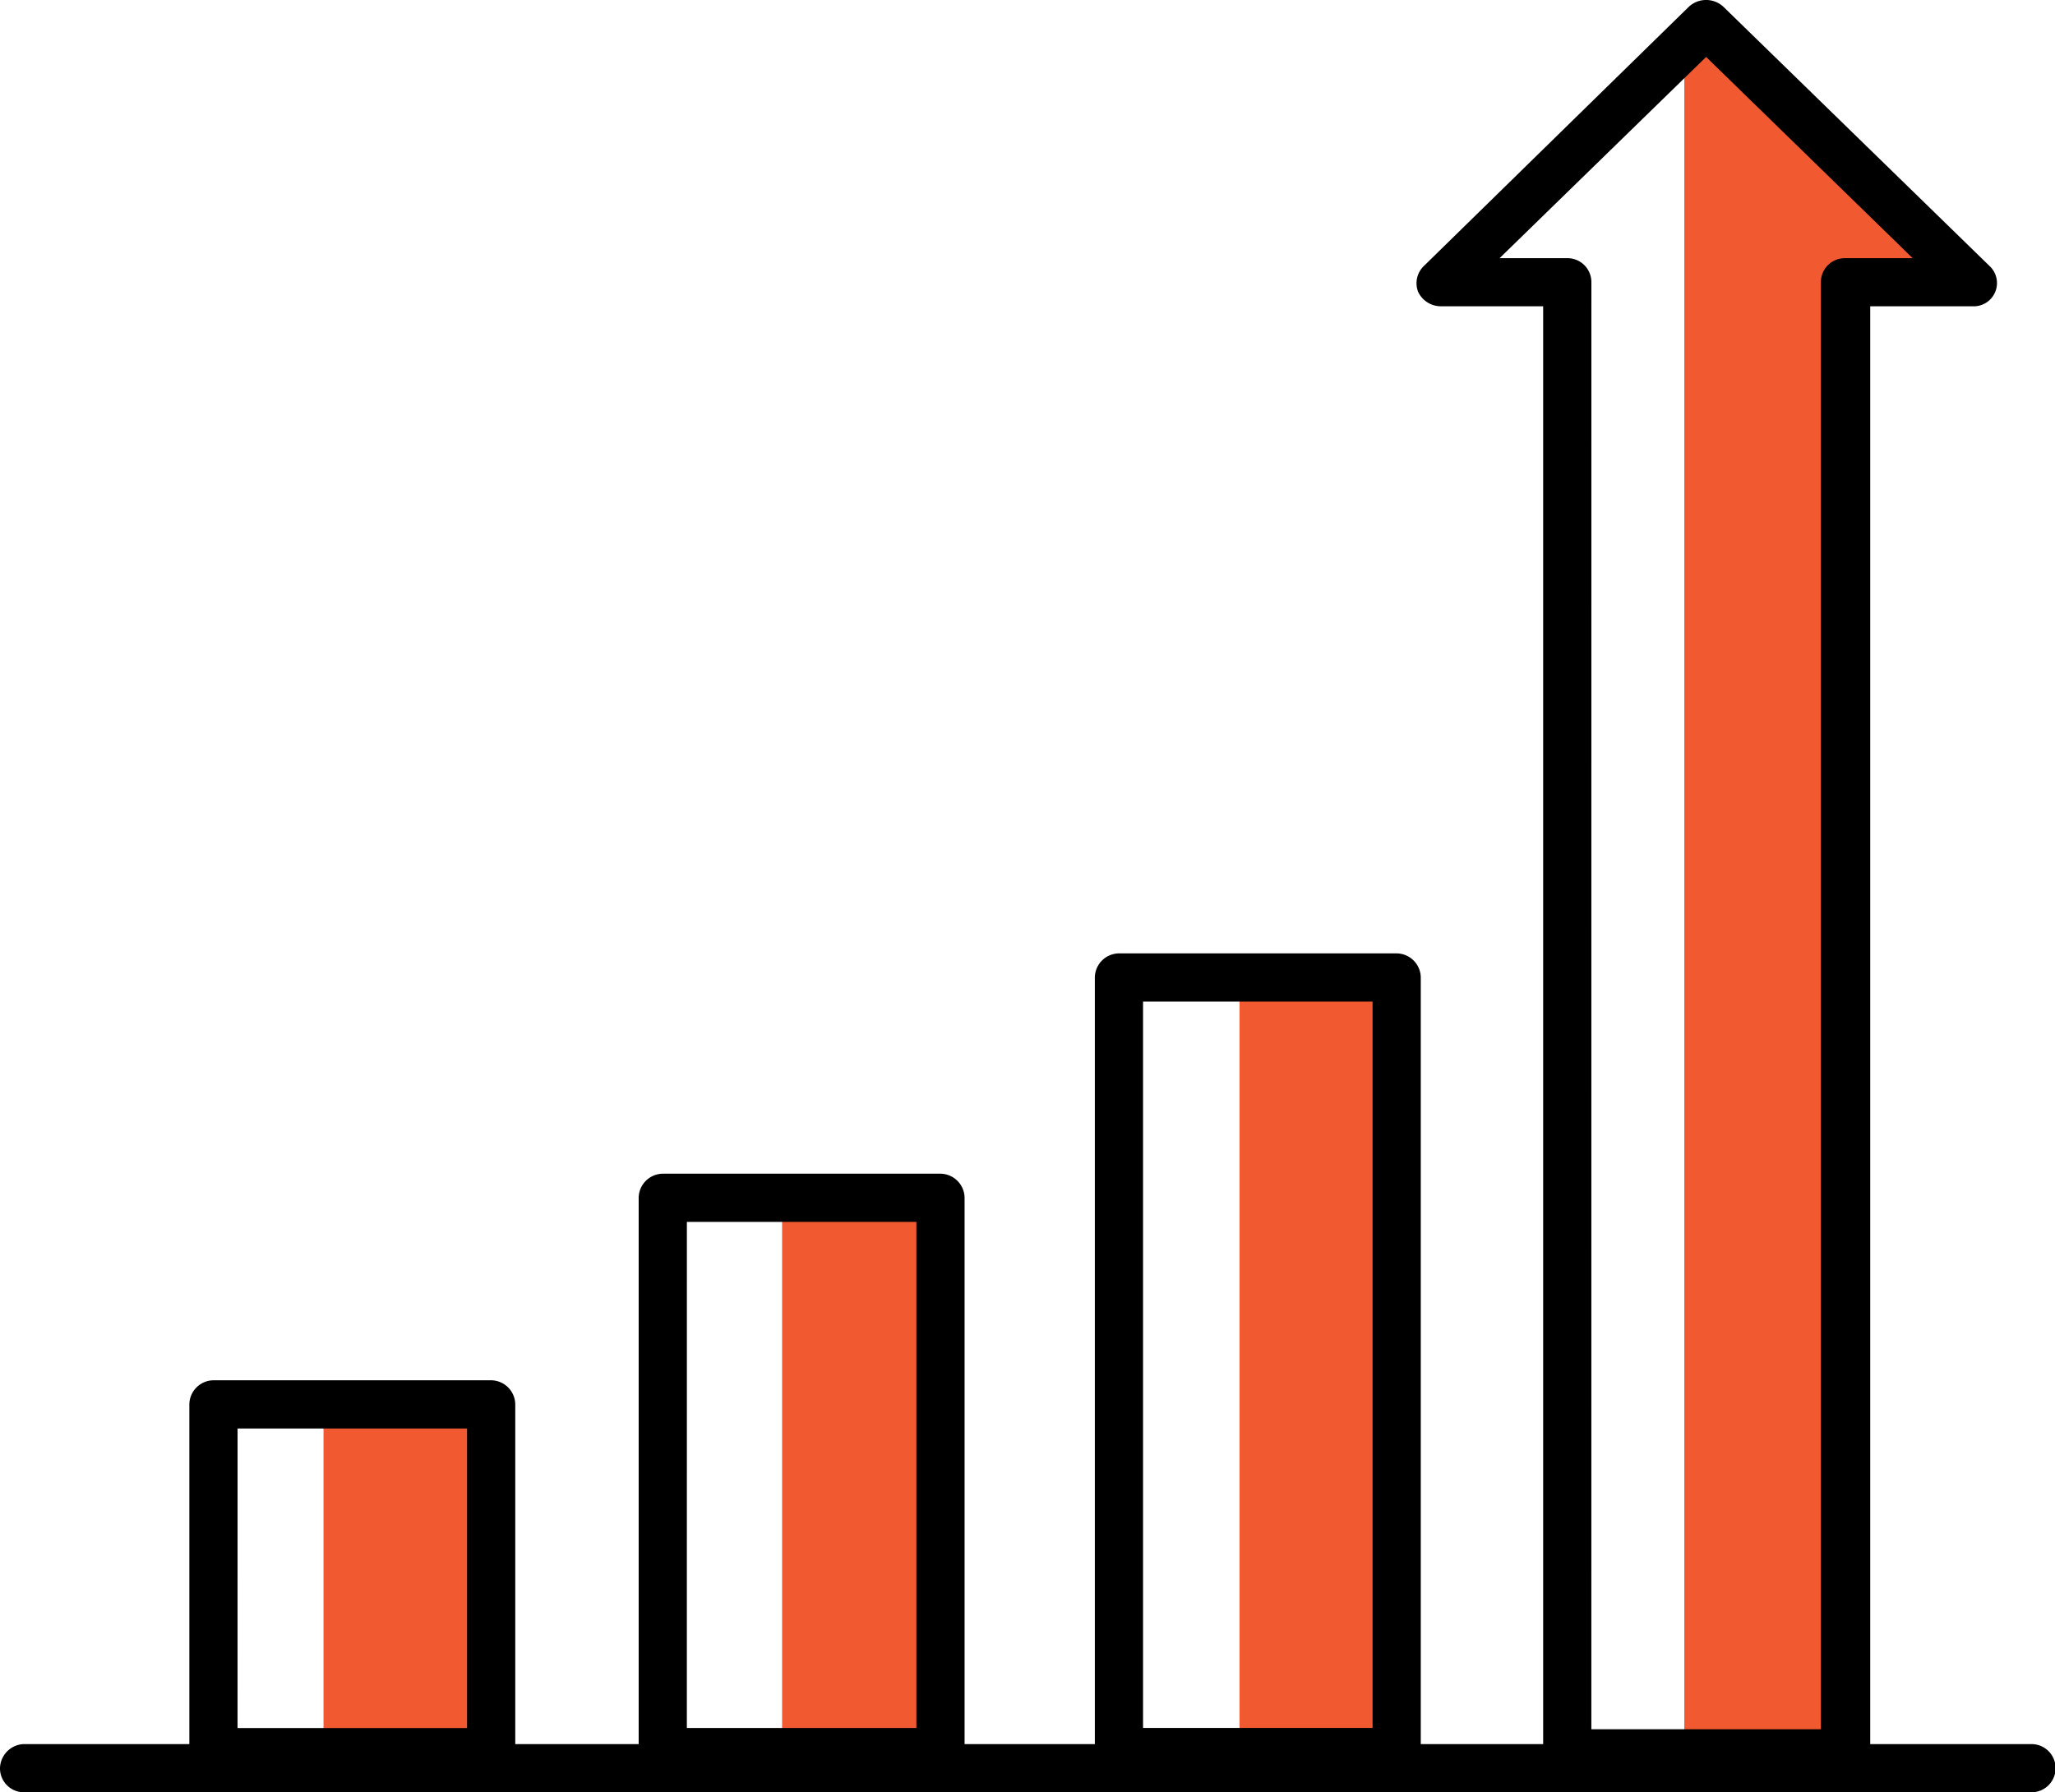 <svg xmlns="http://www.w3.org/2000/svg" width="75.881" height="66.178" viewBox="0 0 75.881 66.178">
  <g id="econimic-upcycle-icon" transform="translate(-8.1 -19.9)">
    <g id="Group_39200" data-name="Group 39200" transform="translate(8.1 84.299)">
      <path id="Path_21393" data-name="Path 21393" d="M83.113,177.78H8.967a.884.884,0,0,1-.867-.89.913.913,0,0,1,.867-.89H83.113a.89.89,0,0,1,0,1.78Z" transform="translate(-8.1 -176)"/>
    </g>
    <g id="Group_39201" data-name="Group 39201" transform="translate(70.293 20.79)">
      <path id="Path_21394" data-name="Path 21394" d="M159.6,22.784V85.848h6.483V31.528h4.153L160.405,22Z" transform="translate(-159.6 -22)" fill="#f15a31"/>
    </g>
    <g id="Group_39202" data-name="Group 39202" transform="translate(53.87 56.12)">
      <rect id="Rectangle_4942" data-name="Rectangle 4942" width="5.763" height="28.984" transform="translate(0)" fill="#f15a31"/>
    </g>
    <g id="Group_39203" data-name="Group 39203" transform="translate(36.979 64.086)">
      <rect id="Rectangle_4943" data-name="Rectangle 4943" width="5.805" height="21.06" fill="#f15a31"/>
    </g>
    <g id="Group_39204" data-name="Group 39204" transform="translate(20.046 71.713)">
      <rect id="Rectangle_4944" data-name="Rectangle 4944" width="5.89" height="13.433" fill="#f15a31"/>
    </g>
    <g id="Group_39205" data-name="Group 39205" transform="translate(15.092 70.866)">
      <path id="Path_21395" data-name="Path 21395" d="M35.744,158.962H25.49a.9.9,0,0,1-.89-.89V145.19a.9.9,0,0,1,.89-.89H35.744a.9.9,0,0,1,.89.89v12.882A.868.868,0,0,1,35.744,158.962Zm-9.365-1.822h8.475V146.08H26.38Z" transform="translate(-24.6 -144.3)"/>
    </g>
    <g id="Group_39206" data-name="Group 39206" transform="translate(31.683 63.238)">
      <path id="Path_21396" data-name="Path 21396" d="M76.644,148.589H66.39a.9.9,0,0,1-.89-.89V127.19a.9.9,0,0,1,.89-.89H76.644a.9.9,0,0,1,.89.89V147.7A.868.868,0,0,1,76.644,148.589Zm-9.365-1.822h8.475V128.08H67.28Z" transform="translate(-65.5 -126.3)"/>
    </g>
    <g id="Group_39207" data-name="Group 39207" transform="translate(48.527 55.103)">
      <path id="Path_21397" data-name="Path 21397" d="M117.644,137.525H107.39a.9.9,0,0,1-.89-.89V107.99a.9.9,0,0,1,.89-.89h10.255a.9.9,0,0,1,.89.89v28.645A.924.924,0,0,1,117.644,137.525ZM108.28,135.7h8.475V108.88H108.28Z" transform="translate(-106.5 -107.1)"/>
    </g>
    <g id="Group_39208" data-name="Group 39208" transform="translate(60.404 19.9)">
      <path id="Path_21398" data-name="Path 21398" d="M152.084,85.527H141.829a.883.883,0,0,1-.89-.867V31.209h-3.771a.928.928,0,0,1-.847-.537.881.881,0,0,1,.212-.949l9.788-9.576a.939.939,0,0,1,1.271,0l9.831,9.576a.859.859,0,0,1-.636,1.486h-3.771V84.661A.922.922,0,0,1,152.084,85.527Zm-9.365-1.775h8.475V30.3a.884.884,0,0,1,.89-.867h2.5l-7.627-7.43-7.627,7.43h2.5a.883.883,0,0,1,.89.867Z" transform="translate(-136.262 -19.9)"/>
    </g>
  </g>
</svg>
